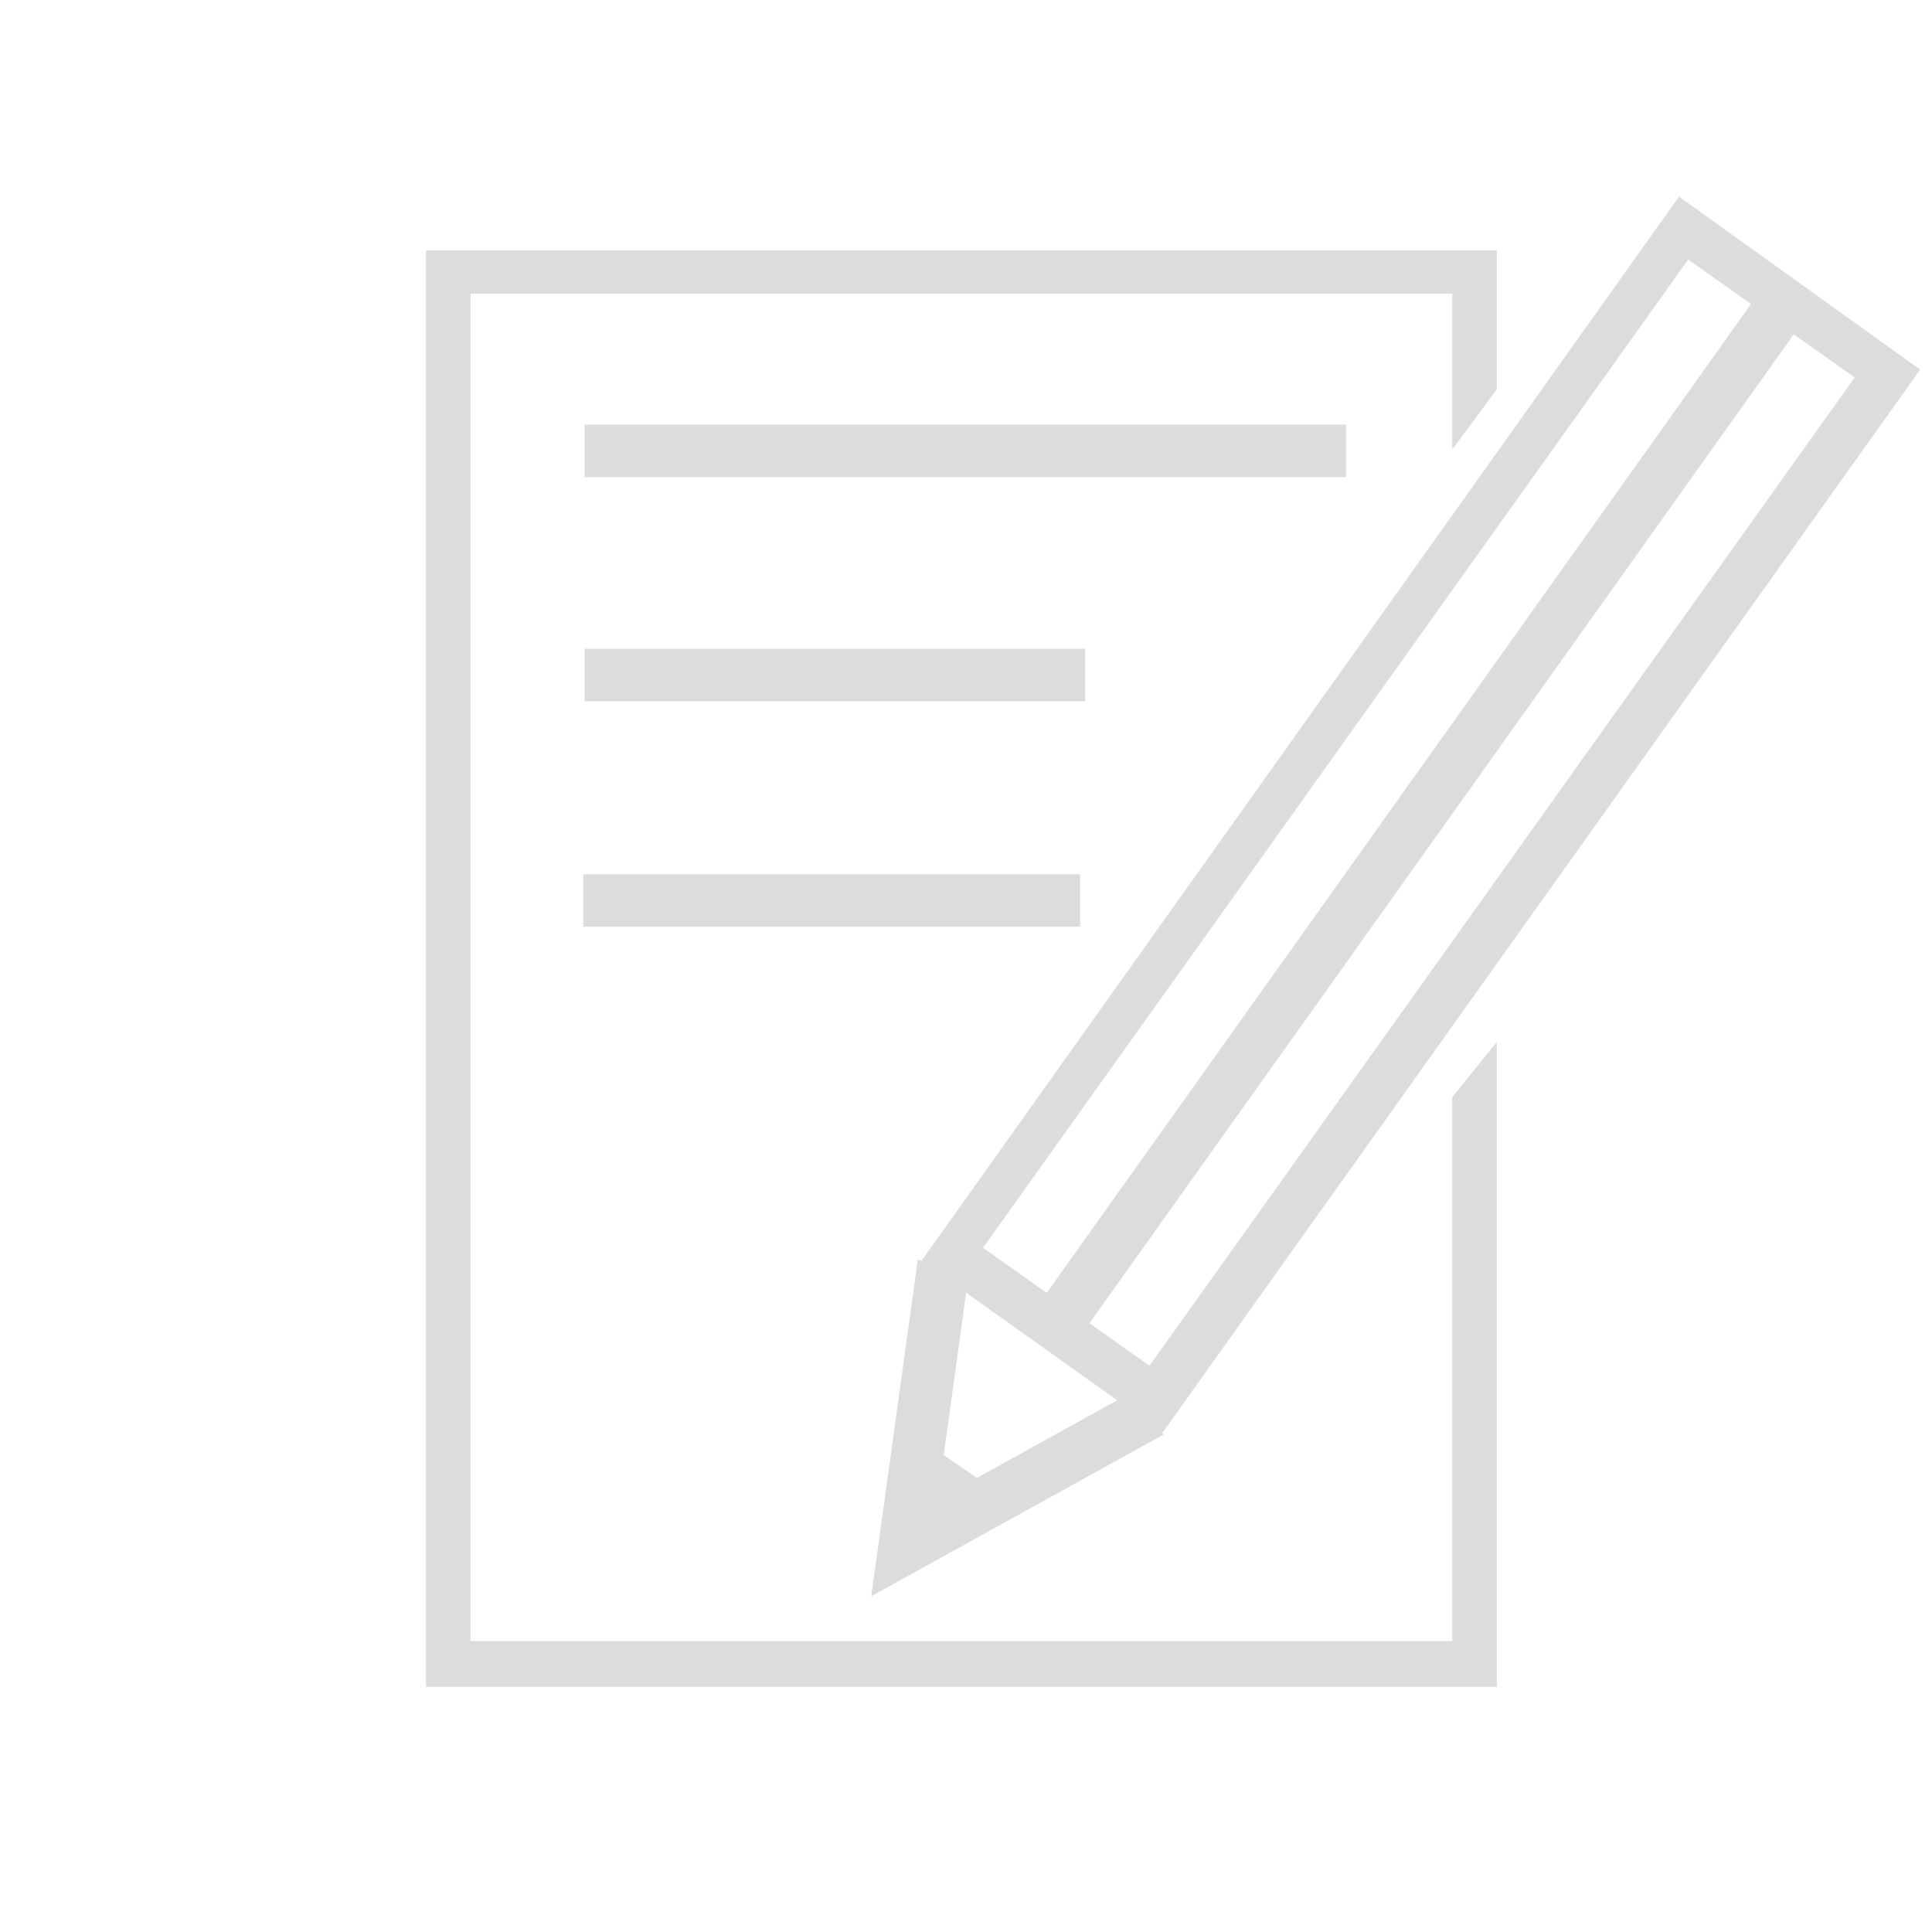 <?xml version="1.0" encoding="utf-8"?>
<!-- Generator: Adobe Illustrator 24.1.0, SVG Export Plug-In . SVG Version: 6.00 Build 0)  -->
<svg version="1.1" id="Ebene_3" xmlns="http://www.w3.org/2000/svg" xmlns:xlink="http://www.w3.org/1999/xlink" x="0px" y="0px"
	 viewBox="0 0 147.4 147.4" style="enable-background:new 0 0 147.4 147.4;" xml:space="preserve">
<style type="text/css">
	.st0{fill:none;stroke:#DCDCDC;stroke-width:4;stroke-miterlimit:10;}
	.st1{fill:#DCDCDC;}
</style>
<g>
	<line class="st0" x1="70.2" y1="112.2" x2="74.4" y2="115.1"/>
	<g>
		<line class="st0" x1="44.6" y1="34.4" x2="102.7" y2="34.4"/>
		<line class="st0" x1="44.6" y1="51.5" x2="82.8" y2="51.5"/>
		<line class="st0" x1="44.5" y1="68.7" x2="82.4" y2="68.7"/>
		<g>
			<path class="st1" d="M128.8,19.8l12.7,9l-53.8,75.4l-12.7-9L128.8,19.8 M128.1,15L70.3,96.2l18.4,13.1l57.8-81.1L128.1,15
				L128.1,15z"/>
		</g>
		<line class="st0" x1="81.2" y1="100.2" x2="135.9" y2="23.4"/>
		<polyline class="st0" points="72,96.4 69,118.1 87.8,107.7 		"/>
		<g>
			<polygon class="st1" points="110.8,83.7 110.8,125.2 35.9,125.2 35.9,22.4 110.8,22.4 110.8,34.3 114.2,29.7 114.2,19.1 
				32.5,19.1 32.5,128.7 114.2,128.7 114.2,79.5 			"/>
		</g>
	</g>
</g>
</svg>
